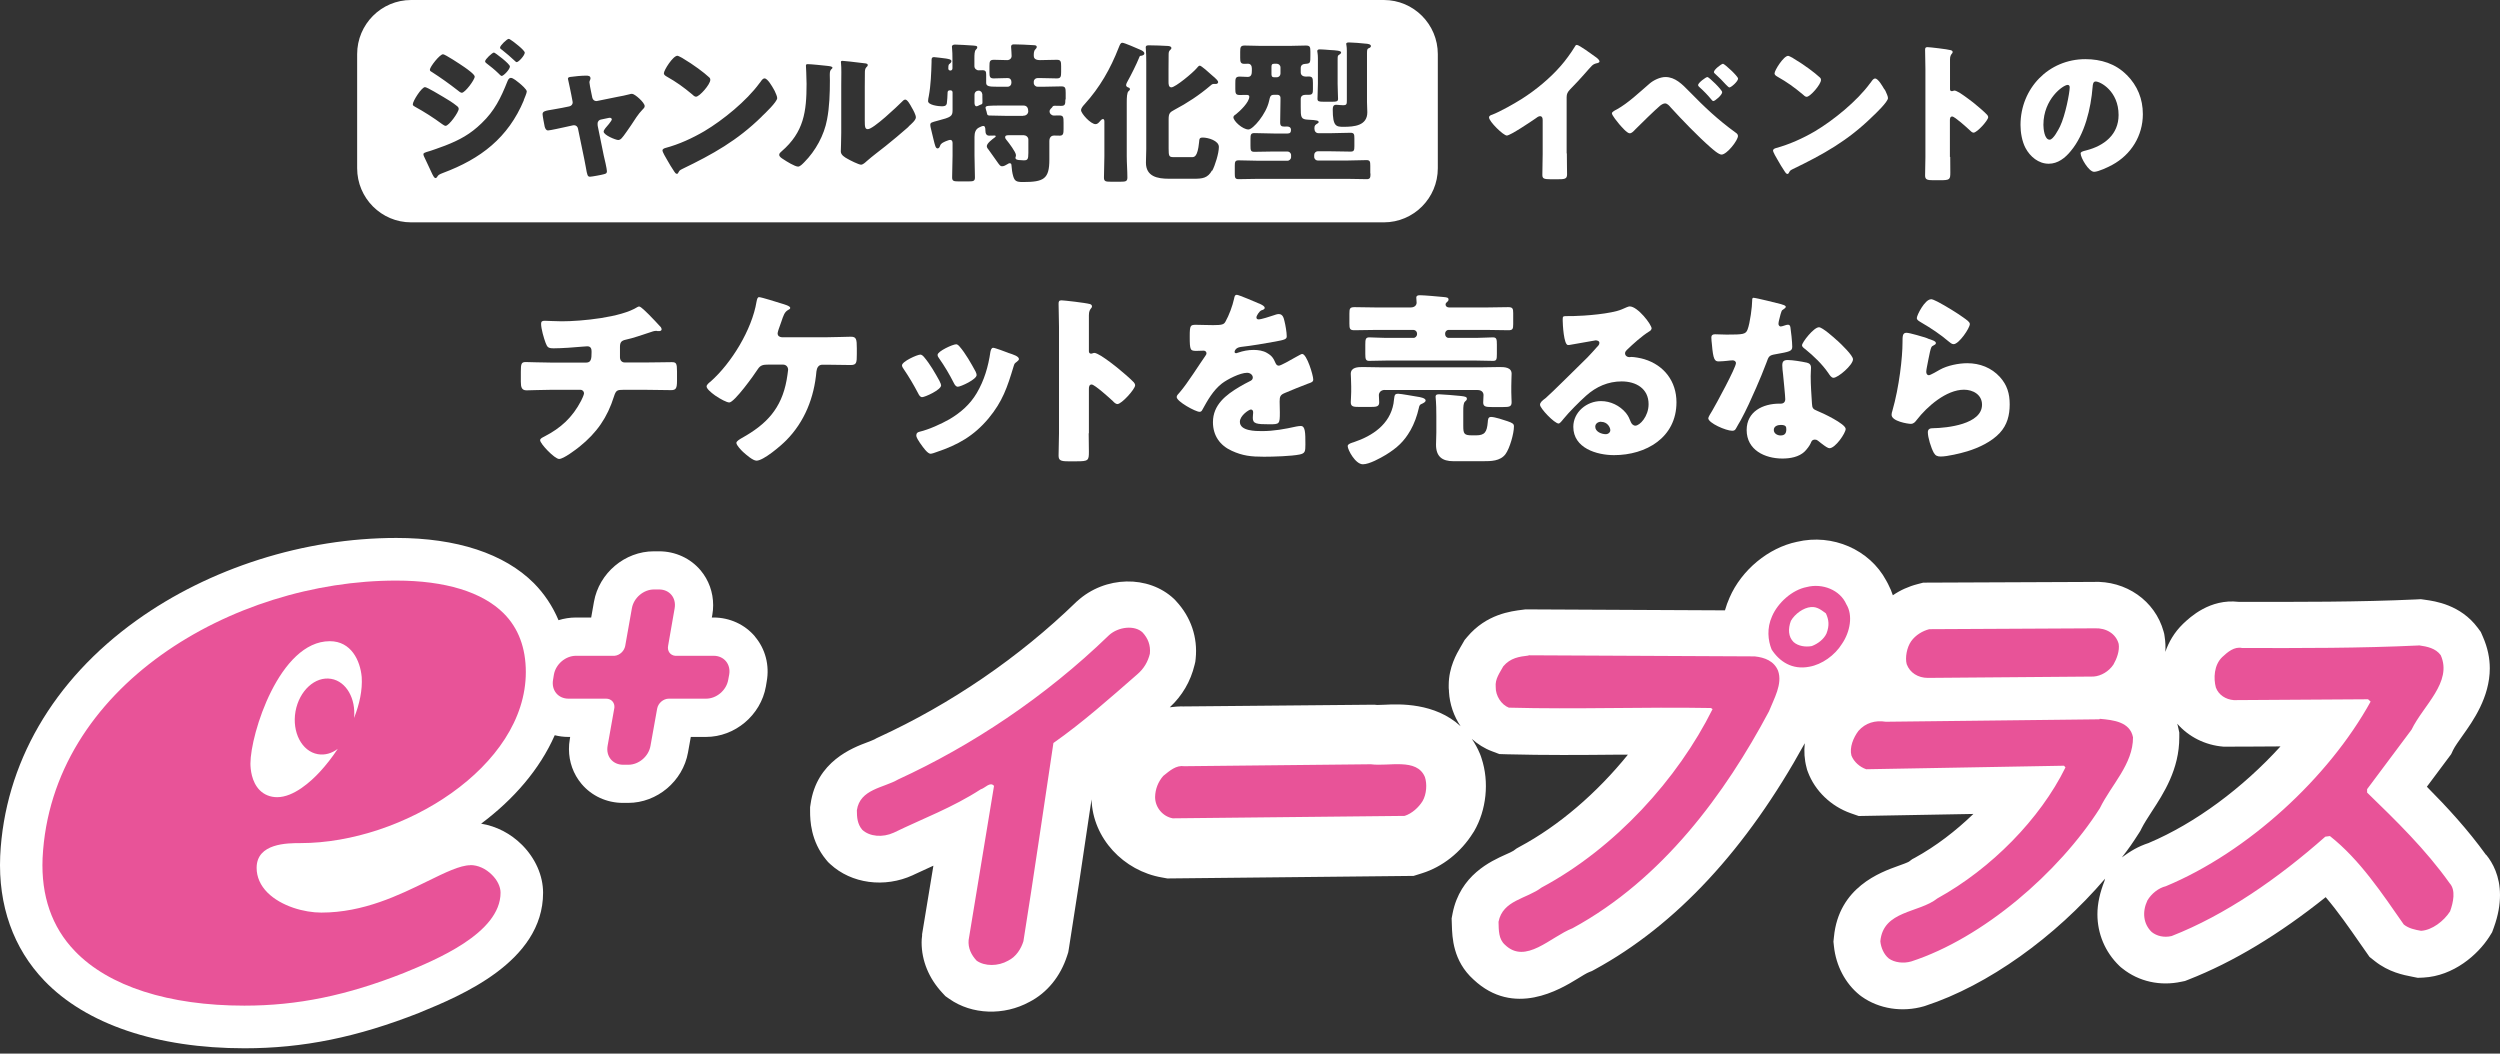 <svg width="560" height="236" viewBox="0 0 560 236" fill="none" xmlns="http://www.w3.org/2000/svg">
<rect x="0" y="0" width="560" height="236" fill="#333333" stroke="none"/>
<g clip-path="url(#clip0_2647_14867)">
<path d="M169.134 142.596C166.848 139.875 163.447 138.323 159.828 138.323H159.447C159.501 137.97 159.555 137.752 159.555 137.752C159.692 137.017 159.746 136.283 159.746 135.548C159.746 132.691 158.766 129.942 156.943 127.765C154.657 125.044 151.256 123.493 147.637 123.493H146.467C139.963 123.493 134.194 128.364 133.051 134.786C133.051 134.786 132.752 136.473 132.426 138.323H128.997C127.664 138.323 126.33 138.541 125.106 138.922C123.8 135.82 121.949 133.017 119.582 130.623C112.969 124.01 102.302 120.5 88.778 120.5C68.152 120.5 46.954 127.221 30.573 138.977C11.879 152.365 1.021 171.113 0.042 191.767C-0.421 202.815 2.98 212.42 9.919 219.659C19.28 229.428 35.199 234.816 54.764 234.816C67.934 234.816 80.016 232.339 93.976 226.843L94.085 226.788C103.037 223.115 121.65 215.495 121.65 199.985C121.65 196.148 119.936 192.257 116.915 189.236C114.384 186.706 111.146 185.046 107.772 184.502C115.037 179.086 120.915 172.311 124.262 164.692C125.242 164.936 126.249 165.072 127.31 165.072H127.718L127.636 165.59C127.5 166.324 127.446 167.086 127.446 167.794C127.446 170.651 128.425 173.399 130.249 175.576C132.534 178.297 135.909 179.848 139.555 179.848H140.698C147.201 179.848 152.97 174.977 154.113 168.556C154.113 168.556 154.412 166.896 154.739 165.072H158.14C164.644 165.072 170.413 160.202 171.556 153.78L171.746 152.637C172.399 149.018 171.447 145.371 169.134 142.623" fill="white"/>
<path d="M556.871 191.494C552.789 185.834 548.163 180.8 543.619 176.229C546.04 172.991 549.061 168.936 549.061 168.936L549.496 168.011C549.877 167.222 550.775 165.97 551.619 164.773C553.932 161.535 557.714 156.201 557.714 149.698C557.714 147.466 557.252 145.099 556.163 142.623L555.701 141.561L555.02 140.636C551.156 135.439 545.387 134.65 543.211 134.35L542.258 134.214L541.306 134.269C528.489 134.867 514.584 134.84 501.441 134.813C495.019 134.078 490.583 138.242 489.06 139.684L488.951 139.793C487.046 141.643 485.794 143.82 485.032 146.024C485.114 144.908 485.059 143.738 484.869 142.541L484.787 141.997L484.651 141.48C482.747 134.568 476.216 129.996 468.76 130.35H469.222L430.8 130.513L429.548 130.84C427.534 131.357 425.657 132.201 423.997 133.343C423.725 132.527 423.398 131.711 422.99 130.949C422.936 130.84 422.881 130.731 422.827 130.622L422.5 130.024C418.799 123.139 410.527 119.466 402.5 121.37C396.132 122.704 390.119 127.656 387.425 133.86C387.016 134.786 386.663 135.738 386.391 136.718L341.709 136.5L341.083 136.582C338.444 136.908 332.947 137.561 328.648 142.677L328.076 143.357L327.45 144.446L327.178 144.908C326.28 146.459 324.512 149.453 324.512 153.507C324.512 153.643 324.512 153.807 324.512 153.97V154.133C324.512 154.324 324.539 154.541 324.566 154.732C324.566 154.895 324.566 155.031 324.566 155.194C324.566 155.194 324.566 155.004 324.566 154.949C324.729 157.752 325.654 160.419 327.178 162.677C321.409 157.344 313.328 157.698 310.171 157.861C309.572 157.861 308.756 157.915 308.484 157.915C308.266 157.915 307.94 157.861 307.94 157.861H306.824C306.824 157.861 265.49 158.242 265.191 158.242C264.075 158.215 263.014 158.296 262.034 158.432C264.81 155.847 266.687 152.664 267.585 148.936L267.748 148.255L267.83 147.548C268.32 142.786 266.769 138.214 263.449 134.65L263.231 134.405L262.986 134.16C257.272 128.772 247.53 128.962 241.299 134.65L241.163 134.758L241.027 134.895C228.292 147.249 212.972 157.725 196.781 165.154L196.373 165.344C196.373 165.344 195.937 165.589 195.883 165.616C195.638 165.752 194.903 166.024 194.359 166.242C190.93 167.521 182.903 170.569 181.57 180.093L181.461 180.8C181.461 180.8 181.461 181.671 181.461 181.753C181.461 183.739 181.597 188.392 185.053 192.583L185.488 193.1L185.978 193.563C190.713 197.944 198.141 198.95 204.482 196.039L204.699 195.93C204.699 195.93 207.529 194.624 209.08 193.916C207.856 201.291 206.55 209.264 206.55 209.264V209.617C206.468 210.134 206.441 210.624 206.441 211.114C206.441 215.168 208.046 219.114 211.04 222.353L211.774 223.142L212.672 223.768C217.706 227.305 224.89 227.55 230.605 224.421C234.55 222.38 237.544 218.733 239.04 214.08L239.285 213.318L239.421 212.529C240.999 202.651 242.551 192.311 244.02 182.297C244.02 182.297 244.21 180.936 244.51 179.059C244.755 187.766 251.694 195.086 260.292 196.556L261.49 196.774L316.647 196.202L318.552 195.603C323.097 194.188 327.26 190.896 329.954 186.569L330.172 186.243C332.974 181.453 333.627 175.168 331.859 169.834L331.695 169.344L331.505 168.854C330.988 167.603 330.362 166.487 329.682 165.507C330.988 166.678 332.512 167.657 334.199 168.283L335.859 168.909L337.655 168.963C345.954 169.181 354.254 169.127 362.281 169.045C363.07 169.045 363.859 169.045 364.649 169.045C357.737 177.589 349.22 184.964 340.349 189.699L339.723 190.052C339.723 190.052 339.07 190.515 339.015 190.569C338.743 190.76 337.9 191.141 337.274 191.413C333.954 192.909 327.069 196.012 325.382 204.583L325.165 205.726L325.219 207.304C325.301 209.889 325.437 215.25 330.063 219.413C339.124 227.931 349.465 221.618 353.383 219.223C354.254 218.679 355.451 217.944 355.968 217.754L356.594 217.509L357.193 217.182C375.424 207.25 391.234 190.216 404.269 166.487C404.078 168.31 404.187 170.133 404.65 171.875L404.786 172.419L404.976 172.936C406.554 177.154 410.146 180.61 414.554 182.161L416.35 182.787C416.35 182.787 430.201 182.542 442.038 182.324C438.092 186.134 433.63 189.562 428.922 192.148L428.351 192.447C428.351 192.447 427.806 192.855 427.589 193.018C427.208 193.236 426.038 193.671 425.249 193.944C421.221 195.386 411.861 198.733 410.799 209.889L410.69 210.923L410.799 211.958C411.262 216.339 413.357 220.311 416.568 222.897L417.004 223.223C420.895 225.999 426.119 226.815 430.99 225.4L431.317 225.292C445.303 220.72 460.379 209.889 471.535 196.828L471.399 197.345C470.42 199.848 469.821 202.325 469.821 204.801C469.821 209.1 471.508 213.236 474.719 216.339L475.073 216.665L475.454 216.964C479.1 219.876 483.917 220.938 488.651 219.903L489.441 219.74L490.202 219.441C500.216 215.522 510.502 209.318 520.951 200.964C523.673 204.148 526.203 207.794 528.68 211.359L530.775 214.352L531.945 215.277C535.101 217.781 538.394 218.407 540.353 218.788L541.578 219.033L542.83 218.978C549.632 218.624 555.047 213.835 557.605 209.835L558.231 208.828L558.639 207.713C559.619 204.991 560 202.597 560 200.501C560 196.229 558.367 193.263 556.925 191.494M481.386 188.801C478.828 189.644 477.277 190.624 475.291 192.066C476.95 189.943 477.685 188.855 479.1 186.651L479.427 186.134L479.699 185.59C480.243 184.501 481.087 183.195 481.985 181.807C484.597 177.807 488.189 172.338 488.162 165.127V164.092L487.944 163.086C487.889 162.732 487.781 162.433 487.699 162.106C490.257 165.045 493.958 166.922 498.039 167.249H498.475C498.475 167.249 506.094 167.249 510.829 167.195C502.393 176.474 491.781 184.392 481.359 188.801" fill="white"/>
<path d="M105.376 193.807C103.063 193.807 99.689 195.467 95.798 197.372C89.403 200.501 81.43 204.42 71.961 204.42C68.206 204.42 63.035 203.032 59.933 199.957C58.328 198.352 57.484 196.447 57.484 194.406C57.484 188.855 64.396 188.855 67.335 188.855C90.193 188.855 117.785 171.766 117.785 150.541C117.785 145.126 116.125 140.69 112.832 137.398C108.043 132.609 99.717 130.051 88.778 130.051C52.124 130.024 11.415 153.806 9.538 192.229C9.184 200.665 11.606 207.685 16.776 213.046C24.341 220.938 37.81 225.264 54.736 225.264C66.627 225.264 77.648 223.006 90.465 217.944C97.485 215.06 112.125 209.073 112.125 199.957C112.125 198.651 111.417 197.154 110.193 195.957C108.805 194.569 107.063 193.78 105.376 193.78M73.893 143.629C78.655 143.629 80.696 147.956 81.022 151.657C81.213 154.568 80.532 157.725 79.308 160.827C79.743 156.5 77.567 152.636 74.192 152.065C70.6 151.439 67.036 154.704 66.192 159.358C65.376 164.011 67.607 168.31 71.199 168.936C72.777 169.208 74.328 168.746 75.662 167.739C74.383 169.671 72.995 171.439 71.634 172.909C69.675 175.031 65.811 178.569 62.083 178.569C60.559 178.569 59.199 178.025 58.192 177.018C56.314 175.14 56.097 172.201 56.097 171.031C56.097 164.419 62.6 143.629 73.866 143.629" fill="#E85398"/>
<path d="M159.829 146.896H151.23C150.141 146.787 149.434 145.834 149.651 144.691L151.121 136.256C151.529 133.916 149.978 132.038 147.638 132.038H146.495C144.155 132.038 141.951 133.916 141.542 136.256L140.046 144.691C139.828 145.834 138.821 146.787 137.678 146.896H129.025C126.685 146.896 124.481 148.773 124.073 151.113L123.882 152.283C123.474 154.624 125.025 156.501 127.338 156.501H135.774C136.944 156.501 137.733 157.399 137.624 158.515L136.1 167.086C135.692 169.427 137.243 171.304 139.583 171.304H140.753C143.093 171.304 145.298 169.427 145.706 167.086L147.202 158.733C147.42 157.508 148.59 156.501 149.815 156.501H158.169C160.509 156.501 162.713 154.624 163.121 152.283L163.339 151.113C163.747 148.8 162.196 146.896 159.856 146.896" fill="#E85398"/>
<path d="M413.576 135.357C415.1 137.806 414.447 141.534 412.596 144.228C411.018 146.786 408.106 148.854 405.304 149.344C401.44 150.106 398.581 148.174 396.84 145.48C396.023 143.439 395.725 140.718 396.95 138.024C398.229 135.058 401.411 132.119 404.731 131.493C408.214 130.595 412.188 132.146 413.576 135.357ZM405.657 135.983C403.97 136.119 402.064 137.507 401.166 139.058C400.486 140.854 400.569 142.65 401.766 143.82C402.773 144.718 404.405 144.99 405.847 144.718C407.207 144.201 408.542 143.194 409.14 141.888C409.821 140.092 409.656 138.813 409.003 137.398C408.078 136.745 407.1 135.847 405.657 135.983ZM469.278 140.745L432.161 140.936C430.692 141.317 429.113 142.215 428.106 143.63C427.099 145.045 426.719 147.358 427.1 148.773C427.807 150.705 429.658 151.848 431.835 151.848L468.979 151.548C470.666 151.412 472.38 150.405 473.414 148.854C474.149 147.575 474.828 145.779 474.583 144.228C473.957 141.915 471.727 140.636 469.278 140.745ZM248.348 142.351C234.062 156.174 217.598 167.059 201.189 174.596C197.924 176.501 192.618 176.746 191.938 181.508C191.938 183.059 192.047 184.583 193.135 185.862C194.795 187.413 197.707 187.658 200.21 186.515C206.768 183.331 213.353 180.909 219.693 176.8C220.645 176.556 221.789 175.004 222.66 176.039L216.973 210.57C216.809 212.366 217.571 213.917 218.769 215.196C220.592 216.475 223.558 216.475 225.816 215.196C227.64 214.298 228.728 212.502 229.245 210.842C231.558 196.338 233.761 181.073 235.965 166.433C242.523 161.834 248.565 156.446 254.742 151.058C256.239 149.779 257.137 148.228 257.572 146.432C257.763 144.5 257.136 142.977 255.939 141.67C254.17 139.983 250.525 140.364 248.402 142.296M541.85 144.582C528.516 145.208 515.565 145.181 502.231 145.153C500.489 144.773 498.993 146.051 497.768 147.194C495.918 148.99 495.808 151.956 496.352 153.997C496.978 155.684 498.584 156.691 500.38 156.827L530.448 156.637L531.021 157.154C521.605 174.215 503.509 190.869 485.141 198.515C483.536 198.896 481.903 200.175 481.005 201.726C479.808 204.284 480.107 206.978 481.985 208.774C483.1 209.672 484.734 210.08 486.448 209.672C498.53 204.937 510.312 196.746 520.87 187.413L521.904 187.277C528.598 192.556 533.605 200.148 538.448 207.087C539.564 207.985 540.952 208.257 542.313 208.502C544.762 208.366 547.428 206.325 548.816 204.148C549.551 202.107 550.122 199.386 548.734 197.862C543.347 190.27 536.735 183.848 530.232 177.535V176.773L540.19 163.44C542.775 158.052 549.415 152.8 546.721 146.759C545.578 145.208 543.727 144.827 541.823 144.555M342.391 146.841C340.295 147.085 338.336 147.358 336.731 149.262C335.969 150.677 334.852 152.092 335.042 153.888C334.988 155.82 336.294 157.861 337.981 158.514C353.193 158.922 368.295 158.324 383.261 158.596L383.615 158.841C375.832 174.487 361.791 189.998 345.301 198.815C341.927 201.372 336.622 201.617 335.669 206.488C335.724 208.42 335.668 210.352 337.111 211.631C341.737 216.121 347.288 209.862 352.24 207.93C372.458 196.937 386.473 177.698 396.242 159.358C397.358 156.528 399.344 153.208 398.283 150.242C397.385 148.065 395.317 147.276 393.058 147.031L342.417 146.786L342.391 146.841ZM470.393 160.991L470.257 161.127L422.42 161.671C420.052 161.29 417.874 161.916 416.296 163.712C415.126 165.263 414.255 167.44 414.718 169.236C415.262 170.651 416.595 171.821 418.038 172.311L462.339 171.521L462.664 171.902C457.004 183.44 446.012 194.597 433.984 201.236C429.821 204.556 421.848 203.903 421.195 210.842C421.331 212.257 421.984 213.808 423.1 214.706C424.352 215.604 426.364 215.876 428.133 215.359C444.161 210.135 461.141 195.522 470.365 181.045C472.923 175.794 477.821 171.168 477.794 165.154C477.114 161.698 473.441 161.29 470.393 161.018M307.07 171.195L265.3 171.63C263.423 171.358 262.035 172.637 260.566 173.807C259.45 175.086 258.77 176.746 258.742 178.542C258.742 180.855 260.457 182.896 262.688 183.304L314.635 182.76C316.268 182.243 317.791 180.855 318.662 179.44C319.56 177.889 319.696 175.603 319.179 174.052C317.356 169.698 311.097 171.739 307.07 171.195Z" fill="#E85398"/>
</g>
<g clip-path="url(#clip1_2647_14867)">
<path d="M131.345 81.217C132.413 81.217 132.508 80.312 132.508 79.025V78.691C132.508 78.286 132.437 77.571 131.558 77.571C131.392 77.571 130.775 77.619 130.537 77.643C128.922 77.809 125.669 78.024 124.054 78.024C122.819 78.024 122.605 77.809 122.225 76.832C121.821 75.76 121.204 73.639 121.204 72.519C121.204 71.971 121.489 71.852 122.035 71.852C122.653 71.852 124.434 71.971 125.835 71.971C130.252 71.971 139.134 71.113 142.792 68.777C142.91 68.706 143.029 68.658 143.171 68.658C143.575 68.658 144.858 69.993 145.285 70.398C145.713 70.803 147.755 72.972 148.04 73.305C148.111 73.472 148.206 73.591 148.206 73.758C148.206 74.044 147.921 74.163 147.66 74.163H147.28C147.161 74.116 147.043 74.116 146.948 74.116C146.544 74.116 146.045 74.282 145.594 74.449C144.074 74.95 141.675 75.784 140.155 76.094C139.158 76.308 138.873 76.713 138.873 77.714V80.026C138.873 80.693 139.277 81.194 139.942 81.194H144.644C146.781 81.194 148.966 81.122 150.462 81.122C151.46 81.122 151.65 81.36 151.65 83.195V85.269C151.65 87.008 151.412 87.39 150.296 87.39C148.396 87.39 146.544 87.318 144.644 87.318H139.609C138.256 87.318 137.971 87.437 137.543 88.772C136.047 93.538 133.696 96.922 129.825 100.044C128.993 100.711 126.239 102.808 125.241 102.808C124.244 102.808 120.99 99.401 120.99 98.614C120.99 98.233 121.441 98.042 121.94 97.78C125.645 95.874 128.21 93.514 130.157 89.797C130.323 89.463 130.822 88.438 130.822 88.105C130.822 87.7 130.49 87.318 130.038 87.318H123.318C121.204 87.318 118.948 87.437 117.95 87.437C116.882 87.437 116.668 86.77 116.668 85.531V83.243C116.668 81.456 116.787 81.098 117.784 81.098C118.497 81.098 121.37 81.217 123.318 81.217H131.368H131.345Z" fill="white"/>
<path d="M185.159 75.545C187.131 75.545 189.339 75.426 190.574 75.426C191.809 75.426 191.928 75.926 191.928 78.047V79.287C191.928 81.264 191.88 81.765 190.527 81.765C188.745 81.765 186.941 81.694 185.159 81.694H184.209C183.331 81.694 182.975 82.408 182.88 83.195C182.381 89.033 180.243 94.467 176.111 98.638C174.947 99.829 171.028 103.19 169.461 103.19C168.63 103.19 167.11 101.831 166.445 101.236C166.041 100.854 164.949 99.734 164.949 99.209C164.949 98.804 165.78 98.352 166.136 98.137C171.717 95.039 175.042 91.512 176.206 85.125C176.277 84.625 176.538 83.171 176.538 82.837C176.538 82.17 176.087 81.669 175.374 81.669H172.192C170.91 81.669 170.34 81.789 169.746 82.694C168.962 83.934 164.498 90.153 163.358 90.153C162.811 90.153 161.386 89.415 160.175 88.581C159.154 87.842 158.275 87.055 158.275 86.555C158.275 86.174 158.845 85.721 159.154 85.483C163.856 81.336 168.44 73.805 169.461 67.585C169.58 67.013 169.675 66.561 170.031 66.561C170.577 66.561 174.211 67.728 174.995 67.967C175.707 68.181 177.013 68.539 177.013 68.968C177.013 69.182 176.799 69.301 176.562 69.42C175.731 69.873 175.493 70.659 175.042 71.994C174.876 72.495 174.662 73.066 174.425 73.734C174.353 73.972 174.187 74.449 174.187 74.639C174.187 75.259 174.591 75.497 175.137 75.545H185.159Z" fill="white"/>
<path d="M210.476 85.412C210.689 85.817 210.808 86.15 210.808 86.317C210.808 87.342 207.174 88.962 206.557 88.962C206.106 88.962 205.845 88.462 205.678 88.128C204.681 86.222 203.612 84.411 202.425 82.671C202.259 82.433 202.045 82.123 202.045 81.837C202.045 80.979 205.441 79.43 206.177 79.43C206.391 79.43 206.723 79.644 207.008 80.002C208.338 81.575 209.454 83.529 210.476 85.388V85.412ZM225.794 79.025C227.028 79.43 228.24 79.811 228.24 80.431C228.24 80.645 228.026 80.836 227.693 81.098C227.313 81.384 227.242 81.384 227.028 82.123C225.627 86.77 224.582 89.916 221.424 93.729C218.123 97.661 214.56 99.663 209.787 101.259C209.454 101.379 208.766 101.641 208.433 101.641C207.768 101.641 206.7 100.115 206.296 99.52C206.248 99.448 206.177 99.353 206.082 99.234C205.75 98.733 205.251 97.995 205.251 97.542C205.251 96.994 205.536 96.827 205.987 96.708C208.101 96.207 210.808 94.968 212.708 93.895C215.225 92.394 217.291 90.583 218.788 88.057C220.474 85.197 221.376 82.123 221.851 78.81C221.946 78.429 222.065 77.905 222.469 77.905C222.872 77.905 225.271 78.81 225.817 79.025H225.794ZM214.94 77.619C216.27 79.144 217.553 81.432 218.526 83.219C218.693 83.553 218.764 83.839 218.764 84.005C218.764 85.006 215.178 86.627 214.56 86.627C214.109 86.627 213.848 86.174 213.658 85.793C212.66 83.815 211.592 82.028 210.309 80.192C210.143 79.978 210.024 79.787 210.024 79.478C210.024 78.691 213.397 77.118 214.204 77.118C214.418 77.118 214.703 77.333 214.94 77.619Z" fill="white"/>
<path d="M243.865 97.042C243.865 98.4 243.913 99.782 243.913 101.188C243.913 103.166 243.794 103.333 241.11 103.333H239.258C237.596 103.333 237.121 103.118 237.121 102.046C237.121 100.378 237.216 98.781 237.216 97.113V73.21C237.216 71.518 237.121 69.35 237.121 68.063C237.121 67.515 237.216 67.276 237.786 67.276C238.284 67.276 243.153 67.825 244.15 68.111C244.388 68.182 244.602 68.349 244.602 68.611C244.602 68.825 244.483 68.992 244.364 69.111C244.15 69.397 243.913 69.731 243.913 70.613V78.644C243.913 78.858 243.96 79.216 244.412 79.216C244.649 79.216 244.91 79.049 245.124 79.049C245.456 79.049 245.979 79.335 246.644 79.716C247.974 80.55 249.66 81.861 250.182 82.29C251.204 83.124 253.08 84.697 253.982 85.65C254.149 85.865 254.267 86.055 254.267 86.318C254.267 87.152 251.251 90.512 250.301 90.512C249.921 90.512 249.517 90.107 249.28 89.845C248.568 89.177 245.195 86.127 244.53 86.127C243.96 86.127 243.913 86.699 243.913 87.128V97.066L243.865 97.042Z" fill="white"/>
<path d="M282.007 67.967C282.743 68.301 283.289 68.587 283.289 68.968C283.289 69.302 282.838 69.421 282.553 69.516C282.054 69.731 281.437 70.756 281.437 71.089C281.437 71.423 281.651 71.542 281.936 71.542C282.553 71.542 284.405 70.922 285.284 70.636C285.617 70.517 286.068 70.35 286.448 70.35C287.35 70.35 287.564 71.232 287.73 71.971C287.944 72.805 288.229 74.45 288.229 75.331C288.229 75.951 287.849 76.118 285.593 76.523C283.337 76.928 280.511 77.428 277.946 77.714C276.616 77.881 276.545 78.787 276.545 78.835C276.545 79.049 276.758 79.121 276.925 79.121C276.996 79.121 277.21 79.049 277.305 79.001C278.492 78.596 279.584 78.382 280.819 78.382C281.817 78.382 282.957 78.549 283.788 79.049C284.952 79.716 285.237 80.241 285.759 81.408C285.925 81.742 286.139 81.909 286.472 81.909C286.875 81.909 289.084 80.669 290.319 79.955C290.699 79.74 290.984 79.573 291.15 79.502C291.316 79.43 291.53 79.287 291.696 79.287C292.717 79.287 294.166 84.054 294.166 85.007C294.166 85.555 293.762 85.674 292.931 85.96C290.96 86.699 289.701 87.247 287.801 88.033C286.804 88.439 286.638 88.82 286.638 89.94C286.638 90.44 286.685 91.441 286.685 92.347C286.685 94.992 286.638 95.04 284.334 95.04C281.484 95.04 280.629 94.921 280.629 93.634C280.629 93.252 280.677 92.895 280.701 92.514V92.299C280.701 92.013 280.534 91.727 280.202 91.727C279.798 91.727 277.732 93.062 277.732 94.492C277.732 96.565 281.247 96.565 282.695 96.565C285.332 96.565 287.778 96.112 290.366 95.54C290.746 95.469 291.103 95.421 291.388 95.421C292.385 95.421 292.409 96.922 292.409 99.568C292.409 101.14 292.337 101.545 291.126 101.808C289.274 102.189 285.142 102.308 283.123 102.308C280.226 102.308 278.326 102.093 275.903 100.973C273.267 99.782 271.7 97.566 271.7 94.563C271.7 90.679 274.621 88.439 277.637 86.651C278.349 86.246 279.157 85.769 279.917 85.412C280.297 85.245 280.629 85.031 280.629 84.578C280.629 84.006 280.083 83.505 279.347 83.505C277.779 83.505 274.93 84.959 273.695 85.912C271.747 87.438 270.512 89.63 269.325 91.799C269.206 92.037 269.04 92.251 268.707 92.251C267.805 92.251 263.578 89.94 263.578 88.939C263.578 88.605 263.815 88.367 264.314 87.819C266 85.865 268.684 81.575 270.014 79.692C270.227 79.406 270.251 79.287 270.251 79.121C270.251 78.787 269.966 78.549 269.634 78.549C269.135 78.549 268.565 78.596 268.019 78.596C266.618 78.596 266.499 78.477 266.499 75.355C266.499 72.781 266.665 72.757 267.995 72.757C268.897 72.757 270.394 72.829 271.747 72.829C273.766 72.829 274.146 72.662 274.478 72.09C275.31 70.636 276.093 68.492 276.426 66.943C276.545 66.323 276.64 66.037 277.043 66.037C277.495 66.037 281.413 67.729 282.078 68.015L282.007 67.967Z" fill="white"/>
<path d="M315.921 96.421C314.52 98.9 312.905 100.354 310.435 101.879C309.2 102.618 306.73 104 305.282 104C303.595 104 301.885 100.735 301.885 99.948C301.885 99.543 302.289 99.376 302.883 99.162L303.263 99.043C307.443 97.637 311.314 95.063 312.145 90.392C312.216 89.892 312.216 89.772 312.264 89.439C312.382 88.486 312.43 88.2 313.214 88.2C313.784 88.2 316.752 88.748 317.536 88.867C318.035 88.938 319.341 89.153 319.341 89.701C319.341 90.035 318.937 90.273 318.272 90.559C318.035 90.678 317.892 90.964 317.821 91.393C317.417 93.18 316.8 94.872 315.921 96.445V96.421ZM332.925 68.872C334.587 68.872 336.179 68.801 337.841 68.801C338.838 68.801 338.957 69.135 338.957 70.135V72.614C338.957 73.686 338.838 73.972 337.889 73.972C336.226 73.972 334.587 73.901 332.925 73.901H324.494C324.043 73.901 323.711 74.282 323.711 74.687V74.854C323.711 75.307 324.043 75.688 324.494 75.688H330.645C331.999 75.688 333.376 75.569 334.397 75.569C335.229 75.569 335.3 75.974 335.3 77.189V79.263C335.3 80.502 335.229 80.836 334.445 80.836C333.163 80.836 331.88 80.764 330.645 80.764H310.506C309.224 80.764 307.989 80.836 306.706 80.836C305.923 80.836 305.828 80.454 305.828 79.263V77.189C305.828 75.998 305.899 75.569 306.73 75.569C307.751 75.569 309.129 75.688 310.483 75.688H316.633C317.037 75.688 317.417 75.307 317.417 74.854V74.687C317.417 74.282 317.037 73.901 316.633 73.901H308.345C306.683 73.901 305.044 73.972 303.382 73.972C302.36 73.972 302.265 73.639 302.265 72.447V70.302C302.265 69.135 302.337 68.801 303.429 68.801C305.044 68.801 306.683 68.872 308.345 68.872H315.968C316.99 68.872 317.322 68.253 317.322 67.8C317.322 67.562 317.251 66.894 317.251 66.68C317.251 66.18 317.702 66.132 318.082 66.132C318.866 66.132 322.286 66.418 323.402 66.537C324.114 66.608 324.471 66.656 324.471 67.109C324.471 67.276 324.423 67.347 324.304 67.49C324.019 67.776 323.806 67.895 323.806 68.205C323.806 68.539 324.043 68.872 324.684 68.872H332.925ZM310.221 87.342C309.2 87.342 308.868 88.057 308.868 88.509C308.868 88.843 308.939 89.796 308.939 90.13C308.939 91.083 308.321 91.155 306.991 91.155H304.474C303.12 91.155 302.574 91.083 302.574 90.082C302.574 89.51 302.669 88.724 302.669 87.794V86.508C302.669 85.34 302.574 84.101 302.574 83.743C302.574 82.242 304.189 82.218 305.258 82.218C306.778 82.218 308.274 82.289 309.794 82.289H331.381C332.901 82.289 334.397 82.218 335.917 82.218C336.986 82.218 338.601 82.266 338.601 83.719C338.601 84.172 338.53 85.34 338.53 86.531V87.818C338.53 88.652 338.601 89.51 338.601 90.106C338.601 91.107 338.055 91.178 336.701 91.178H334.184C332.854 91.178 332.236 91.107 332.236 90.154C332.236 89.772 332.308 88.819 332.308 88.486C332.308 87.938 331.928 87.365 330.978 87.365H310.174L310.221 87.342ZM327.772 95.373C327.772 97.16 327.938 97.518 329.743 97.518H330.621C332.593 97.518 333.068 96.779 333.258 94.586C333.305 94.014 333.305 93.395 333.994 93.395C334.825 93.395 336.844 94.062 337.675 94.348C338.862 94.753 339.123 94.968 339.123 95.516C339.123 97.136 338.174 100.449 337.224 101.736C336.036 103.309 333.97 103.309 332.189 103.309H325.539C323.069 103.309 321.668 102.284 321.668 99.615C321.668 98.876 321.739 97.708 321.739 96.874V93.156C321.739 90.011 321.573 89.129 321.573 88.891C321.573 88.343 321.977 88.319 322.404 88.319C322.974 88.319 326.418 88.605 327.225 88.7C328.294 88.819 328.579 88.938 328.579 89.32C328.579 89.606 328.413 89.725 328.175 89.939C327.795 90.273 327.772 91.107 327.772 92.084V95.397V95.373Z" fill="white"/>
<path d="M369.925 73.639C369.925 73.878 369.687 74.092 369.473 74.211C367.74 75.284 365.887 76.976 364.391 78.406C364.177 78.62 364.011 78.858 364.011 79.144C364.011 79.645 364.462 80.002 364.961 80.002C365.08 80.002 365.246 79.955 365.412 79.955C366.03 79.955 367.478 80.193 368.31 80.455C372.774 81.814 375.529 85.436 375.529 90.107C375.529 98.019 368.713 101.951 361.541 101.951C357.67 101.951 352.422 100.378 352.422 95.612C352.422 92.299 355.438 89.845 358.62 89.845C360.758 89.845 362.824 90.846 364.201 92.49C364.819 93.276 364.937 93.681 365.317 94.563C365.484 94.968 365.864 95.35 366.315 95.35C367.312 95.35 369.283 93.276 369.283 90.536C369.283 87.009 366.434 85.436 363.251 85.436C360.235 85.436 357.552 86.604 355.295 88.629C353.799 89.964 351.448 92.323 350.213 93.848C349.643 94.587 349.311 94.873 349.144 94.873C348.195 94.873 344.965 91.465 344.965 90.679C344.965 90.178 345.368 89.797 346.247 89.154C347.268 88.32 354.132 81.48 355.58 80.074C356.364 79.287 356.982 78.549 357.694 77.762C357.979 77.476 358.264 77.214 358.264 76.809C358.264 76.308 357.599 76.237 357.433 76.237C357.314 76.237 352.802 77.071 351.733 77.238C351.567 77.286 351.401 77.286 351.234 77.286C350.284 77.286 350.047 72.615 350.047 71.828V71.423C350.047 70.803 350.166 70.803 351.377 70.803H352.327C355.01 70.756 360.924 70.303 363.275 69.302C364.296 68.849 364.771 68.635 365.056 68.635C366.837 68.635 369.972 72.686 369.972 73.615L369.925 73.639ZM358.668 94.468C358.003 94.468 357.338 94.849 357.338 95.588C357.338 96.708 358.739 97.256 359.689 97.256C360.235 97.256 360.71 96.875 360.71 96.351C360.71 95.779 360.093 94.492 358.644 94.492L358.668 94.468Z" fill="white"/>
<path d="M399.064 68.182C399.563 68.301 400.014 68.468 400.014 68.73C400.014 68.944 399.729 69.135 399.231 69.469C398.993 69.635 398.661 71.089 398.494 71.78C398.447 71.947 398.423 72.019 398.423 72.114C398.423 72.233 398.376 72.4 398.376 72.567C398.376 72.805 398.589 73.139 398.874 73.139C399.088 73.139 399.539 72.972 399.777 72.9C400.014 72.829 400.228 72.734 400.489 72.734C400.869 72.734 400.988 72.948 401.059 73.353C401.178 74.02 401.463 76.666 401.463 77.667C401.463 78.668 400.893 78.787 397.663 79.359C396.214 79.597 396.167 79.907 395.692 81.217C394.979 83.124 394.196 84.983 393.388 86.842C392.32 89.296 391.203 91.775 389.921 94.134C389.589 94.706 389.185 95.373 388.924 95.874C388.71 96.279 388.544 96.493 388.021 96.493C386.62 96.493 382.654 94.754 382.654 93.681C382.654 93.443 383.224 92.49 383.533 92.013C384.364 90.607 388.852 82.361 388.852 81.337C388.852 80.931 388.472 80.717 388.14 80.717C387.902 80.717 387.071 80.788 386.786 80.836C386.335 80.884 385.456 80.955 384.981 80.955C384.103 80.955 383.746 80.574 383.461 77.071C383.414 76.737 383.343 75.998 383.343 75.617C383.343 75.045 383.675 74.878 384.174 74.878C384.886 74.878 385.86 74.95 386.762 74.95C390.515 74.95 391.061 74.878 391.465 73.782C392.011 72.376 392.486 68.635 392.486 67.371C392.486 67.038 392.486 66.704 392.771 66.704C393.317 66.704 398.257 67.943 399.088 68.158L399.064 68.182ZM404.598 81.194C405.31 81.36 405.666 81.646 405.666 82.385C405.666 82.79 405.595 83.553 405.595 84.292C405.595 86.365 405.761 88.391 405.88 90.416C405.928 91.417 406.118 91.656 407.068 92.037C408.231 92.49 413.432 94.944 413.432 96.088C413.432 96.994 411.129 100.401 409.799 100.401C409.466 100.401 408.896 100.02 407.994 99.329C407.756 99.115 407.495 98.924 407.21 98.71C406.996 98.543 406.83 98.471 406.545 98.471C405.88 98.471 405.714 98.972 405.643 99.186C405.358 99.853 404.74 100.64 404.242 101.14C402.959 102.379 400.988 102.713 399.254 102.713C395.336 102.713 391.251 100.807 391.251 96.326C391.251 92.18 394.885 90.416 398.566 90.416H398.898C399.563 90.416 399.896 90.011 399.896 89.415C399.896 88.701 399.516 85.031 399.397 83.791C399.326 83.172 399.231 82.457 399.231 81.837C399.231 80.955 399.563 80.645 400.465 80.645C401.534 80.645 403.553 80.979 404.645 81.217L404.598 81.194ZM397.331 96.303C397.331 97.137 398.162 97.542 398.851 97.542C399.801 97.542 400.133 97.041 400.133 96.183C400.133 95.635 400.086 95.183 398.898 95.183C398.186 95.183 397.331 95.469 397.331 96.303ZM411.532 76.26C412.482 77.142 415.071 79.621 415.071 80.479C415.071 81.766 411.722 84.625 410.701 84.625C410.202 84.625 409.846 84.006 409.537 83.553C408.136 81.527 406.308 79.788 404.384 78.215C404.052 77.976 403.648 77.667 403.648 77.357C403.648 76.689 406.284 73.305 407.448 73.305C408.231 73.305 410.867 75.665 411.532 76.284V76.26Z" fill="white"/>
<path d="M431.79 75.831C432.788 76.165 433.642 76.403 433.642 76.856C433.642 77.094 433.357 77.261 433.144 77.356C432.598 77.595 432.574 77.809 432.313 78.81C432.028 79.978 431.861 81.169 431.6 82.361C431.553 82.647 431.481 82.981 431.481 83.314C431.481 83.696 431.695 84.053 432.051 84.053C432.408 84.053 434.117 83.052 434.521 82.814C436.207 81.861 438.772 81.36 440.672 81.36C443.474 81.36 446.087 82.361 447.987 84.458C449.602 86.246 450.172 88.176 450.172 90.583C450.172 92.99 449.625 95.182 447.939 96.993C446.087 98.972 443.237 100.306 440.672 101.093C439.176 101.545 436.207 102.26 434.735 102.26C433.999 102.26 433.547 102.093 433.168 101.426C432.55 100.306 431.838 97.994 431.838 96.827C431.838 96.04 432.408 95.921 432.954 95.921C436.184 95.873 443.973 95.039 443.973 90.654C443.973 88.367 441.907 87.294 439.936 87.294C435.97 87.294 431.671 91.059 429.368 94.038C428.988 94.539 428.655 94.944 428.014 94.944C427.373 94.944 423.715 94.372 423.715 92.918C423.715 92.632 423.787 92.299 423.882 92.06C425.449 86.627 426.162 79.93 426.162 76.784C426.162 75.259 426.162 74.544 427.064 74.544C427.777 74.544 430.935 75.498 431.766 75.784L431.79 75.831ZM432.526 67.014C432.811 67.014 433.381 67.252 433.975 67.562C435.827 68.515 438.606 70.255 439.746 71.089C440.601 71.708 441.242 72.114 441.242 72.59C441.242 73.496 438.796 77.094 437.609 77.094C437.205 77.094 436.825 76.761 436.54 76.522C434.64 74.902 432.526 73.496 430.389 72.257C429.771 71.875 429.368 71.685 429.368 71.232C429.368 70.612 431.173 67.037 432.55 67.037L432.526 67.014Z" fill="white"/>
<path d="M229.167 25.928C230.164 25.928 230.331 25.166 230.331 24.975C230.331 24.26 230.093 23.641 229.262 23.641H224.583C221.306 23.641 220.76 23.664 220.76 24.117C220.76 24.26 220.831 24.427 220.855 24.57C220.95 24.832 221.021 25.094 221.069 25.357C221.14 25.881 221.401 25.881 221.852 25.881C222.873 25.881 224.132 25.952 225.296 25.952H229.143L229.167 25.928Z" fill="white"/>
<path d="M285.997 14.275H285.45C284.904 14.275 284.809 14.514 284.809 14.99V16.468C284.809 16.921 284.833 17.302 285.379 17.302H286.02C286.495 17.302 286.828 16.921 286.828 16.468V15.11C286.828 14.633 286.448 14.275 285.973 14.275H285.997Z" fill="white"/>
<path d="M229.403 30.29H225.912C225.58 30.29 225.152 30.314 225.152 30.743C225.152 30.981 225.319 31.196 225.461 31.363C225.936 31.934 227.575 34.079 227.575 34.746C227.575 34.818 227.575 34.913 227.551 34.985C227.551 35.056 227.456 35.295 227.456 35.319C227.456 35.795 228.002 35.795 228.168 35.843C228.477 35.867 228.976 35.914 229.285 35.914C230.163 35.914 230.353 35.747 230.353 34.246V31.267C230.353 30.743 229.902 30.314 229.403 30.314V30.29Z" fill="white"/>
<path d="M92.088 0C85.415 0 80 5.434 80 12.13V37.677C80 44.374 85.415 49.807 92.088 49.807H309.983C316.656 49.807 322.071 44.374 322.071 37.677V12.13C322.071 5.434 316.656 0 309.983 0H92.088ZM295.71 11.058C295.947 11.058 297.515 11.153 297.895 11.201C299.367 11.272 300.412 11.368 300.412 11.749C300.412 11.987 300.127 12.154 299.961 12.273C299.652 12.44 299.628 12.535 299.628 13.465V18.779C299.628 20.018 299.723 21.305 299.723 22.139C299.723 22.711 299.391 22.783 298.56 22.783H296.351C295.472 22.783 295.116 22.711 295.116 22.139C295.116 21.138 295.211 19.923 295.211 18.779V13.012C295.211 12.059 295.069 11.653 295.069 11.463C295.069 11.082 295.401 11.058 295.686 11.058H295.71ZM151.721 12.488C151.887 12.488 152.291 12.702 152.79 12.964C155.545 14.609 157.682 16.253 158.798 17.278C159.012 17.445 159.107 17.611 159.107 17.897C159.107 18.898 156.685 21.663 155.901 21.663C155.592 21.663 155.26 21.353 155.046 21.138C153.075 19.494 151.555 18.398 149.323 17.135C149.038 16.968 148.705 16.753 148.705 16.42C148.705 15.729 150.748 12.488 151.745 12.488H151.721ZM113.961 8.722C114.127 8.722 114.293 8.865 114.483 8.984C115.029 9.318 117.547 11.248 117.547 11.796C117.547 12.416 116.169 13.918 115.742 13.918C115.599 13.918 115.433 13.751 115.338 13.655C114.412 12.774 113.462 11.987 112.465 11.177C112.251 11.034 112.013 10.915 112.013 10.653C112.013 10.2 113.581 8.698 113.961 8.698V8.722ZM110.66 11.773C110.873 11.773 114.222 14.299 114.222 14.895C114.222 15.538 112.797 17.016 112.369 17.016C112.203 17.016 111.823 16.61 111.61 16.396C110.755 15.562 109.9 14.895 108.973 14.18C108.807 14.037 108.665 13.941 108.665 13.727C108.665 13.274 110.28 11.773 110.636 11.773H110.66ZM99.237 12.154C99.688 12.154 103.036 14.347 104.058 15.061C104.746 15.538 106.337 16.682 106.337 17.159C106.337 17.873 104.176 20.781 103.44 20.781C103.155 20.781 102.727 20.4 102.514 20.233C100.59 18.731 98.714 17.397 96.672 16.086C96.458 15.991 96.292 15.848 96.292 15.61C96.292 14.99 98.5 12.154 99.237 12.154ZM92.468 23.355C92.468 22.64 94.439 19.518 95.199 19.518C95.674 19.518 98.714 21.377 99.332 21.734C100.258 22.282 101.445 22.997 102.276 23.688C102.514 23.855 102.751 24.07 102.751 24.38C102.751 25.142 100.566 28.192 99.806 28.192C99.593 28.192 99.237 27.93 99.023 27.787C97.123 26.381 95.033 25.047 92.991 23.927C92.753 23.784 92.468 23.665 92.468 23.379V23.355ZM117.357 22.425C113.818 30.885 107.667 35.58 99.26 38.726C98.263 39.107 98.168 39.203 97.859 39.727C97.788 39.798 97.645 39.894 97.55 39.894C97.289 39.894 96.98 39.322 96.862 39.06C96.41 38.178 95.318 35.675 94.986 35.056C94.914 34.889 94.843 34.722 94.843 34.532C94.843 34.27 95.318 34.127 95.532 34.055C96.482 33.817 98.714 32.983 99.688 32.625C102.941 31.362 105.364 30.051 107.881 27.597C110.778 24.832 112.18 21.949 113.652 18.255C113.818 17.873 113.984 17.445 114.459 17.445C114.934 17.445 115.956 18.302 116.336 18.612C116.787 18.994 117.998 20.018 117.998 20.495C117.998 20.829 117.475 22.044 117.309 22.449L117.357 22.425ZM143.884 24.594C143.005 25.476 142.079 26.953 141.367 28.049C140.963 28.622 139.657 30.576 139.253 30.957C139.039 31.195 138.778 31.362 138.469 31.362C137.947 31.362 135.216 30.266 135.216 29.479C135.216 29.241 135.453 28.931 135.619 28.693C135.857 28.455 137.044 27.049 137.044 26.763C137.044 26.62 136.95 26.381 136.593 26.381C136.522 26.381 136.451 26.405 136.38 26.405L134.575 26.786C134.242 26.858 133.862 27.12 133.862 27.716V27.859C133.862 27.859 133.862 28.073 133.886 28.192L135.24 34.841C135.406 35.485 135.952 37.868 135.952 38.368C135.952 38.821 135.691 38.917 135.311 39.012C134.907 39.155 132.508 39.584 132.176 39.584C131.606 39.584 131.535 39.25 131.226 37.463C131.131 36.986 131.012 36.391 130.894 35.723L129.469 28.812C129.397 28.359 129.017 28.049 128.59 28.049C128.519 28.049 128.424 28.073 128.352 28.073L126.619 28.455C126.001 28.598 123.175 29.217 122.771 29.217C122.296 29.217 122.13 28.764 122.012 28.383C121.917 27.978 121.536 25.928 121.536 25.571C121.536 24.928 122.083 24.808 124.03 24.499C124.553 24.403 125.146 24.284 125.883 24.165L127.521 23.831C127.972 23.736 128.281 23.379 128.281 22.973C128.281 22.878 128.257 22.759 128.257 22.735L127.949 21.115C127.925 20.972 127.782 20.257 127.616 19.494C127.402 18.565 127.213 17.707 127.213 17.635C127.213 17.325 127.545 17.254 127.783 17.23C128.732 17.087 130.347 16.944 131.273 16.944C131.725 16.944 132.271 16.968 132.271 17.564C132.271 17.73 132.2 17.873 132.129 18.017C132.057 18.16 132.034 18.326 132.034 18.469C132.034 18.708 132.295 20.042 132.366 20.376L132.675 21.877C132.77 22.33 133.15 22.64 133.553 22.64C133.625 22.64 133.72 22.616 133.767 22.616L138.351 21.686C139.229 21.52 140.156 21.353 141.011 21.115C141.177 21.043 141.391 21.019 141.581 21.019C142.198 21.019 144.407 22.973 144.407 23.76C144.407 24.093 144.169 24.308 143.932 24.546L143.884 24.594ZM170.649 26.095C165.163 31.481 159.653 34.556 152.837 37.844C152.149 38.178 152.196 38.249 151.911 38.726C151.887 38.821 151.769 38.94 151.626 38.94C151.365 38.94 151.151 38.631 151.009 38.392C150.439 37.534 149.892 36.653 149.394 35.747C149.156 35.342 148.396 34.079 148.396 33.697C148.396 33.388 148.776 33.221 149.038 33.149C152.077 32.339 155.046 30.981 157.777 29.384C161.981 26.882 167.229 22.592 170.103 18.66C170.174 18.565 170.245 18.493 170.316 18.398C170.625 17.945 170.886 17.564 171.266 17.564C171.955 17.564 173 19.422 173.309 19.971C173.38 20.066 173.404 20.209 173.522 20.352C173.76 20.876 174.092 21.591 174.092 21.973C174.092 22.807 171.338 25.428 170.601 26.119L170.649 26.095ZM186.252 15.466C185.943 15.8 185.872 16.038 185.872 16.777C185.872 17.182 185.896 17.611 185.896 18.017C185.896 20.852 185.801 24.022 185.254 26.786C184.613 30.29 182.666 33.817 180.172 36.319C179.792 36.7 179.222 37.32 178.771 37.32C178.059 37.32 176.135 36.128 175.47 35.675C175.138 35.461 174.544 35.127 174.544 34.675C174.544 34.365 174.805 34.127 175.066 33.912C180.077 29.599 180.671 24.999 180.671 18.779C180.671 17.206 180.528 14.847 180.528 14.704C180.528 14.394 180.695 14.37 180.98 14.37C181.692 14.37 184.399 14.656 185.278 14.752C185.919 14.823 186.466 14.895 186.466 15.157C186.466 15.3 186.323 15.443 186.252 15.49V15.466ZM203.565 28.335C203.565 28.335 203.327 28.55 203.256 28.622C201.641 30.027 200.05 31.386 198.364 32.72C196.963 33.84 195.49 34.913 194.136 36.105C193.804 36.414 193.281 36.891 192.878 36.891C192.355 36.891 190.313 35.866 189.814 35.556C189.244 35.247 188.342 34.722 188.342 33.936C188.342 33.245 188.437 31.72 188.437 29.789V19.041C188.437 18.35 188.46 17.23 188.46 16.158C188.46 15.371 188.437 14.609 188.389 14.18C188.365 14.084 188.365 14.013 188.365 13.894C188.365 13.655 188.532 13.632 188.745 13.632C188.817 13.632 190.218 13.774 190.479 13.798C191.025 13.87 193.424 14.132 193.899 14.204C194.184 14.275 194.374 14.299 194.374 14.585C194.374 14.799 194.208 14.918 194.065 15.061C193.733 15.395 193.733 15.919 193.733 16.372C193.709 17.397 193.709 18.422 193.709 19.446V27.049C193.709 28.455 193.78 28.931 194.398 28.931C195.633 28.931 200.976 23.855 202.069 22.759C202.235 22.592 202.472 22.306 202.781 22.306C203.256 22.306 203.85 23.379 204.277 24.165C204.562 24.642 205.156 25.738 205.156 26.286C205.156 26.906 204.158 27.764 203.541 28.312L203.565 28.335ZM238.642 22.282C238.642 23.379 238.57 23.712 237.692 23.712C237.217 23.712 236.742 23.688 236.267 23.688C235.887 23.688 235.792 23.831 235.697 24.022C235.602 24.165 235.483 24.236 235.388 24.332C235.222 24.499 235.103 24.737 235.103 24.951C235.103 25.476 235.578 25.881 236.053 25.881C236.29 25.881 236.813 25.857 237.24 25.857C238.19 25.857 238.238 26.191 238.238 27.501V28.884C238.238 29.908 238.167 30.385 237.383 30.385C236.932 30.385 236.528 30.361 236.077 30.361C235.602 30.361 235.056 30.671 235.056 31.6V35.771C235.056 40.084 233.821 40.775 229.142 40.775C227.67 40.775 227.29 40.561 226.957 39.465C226.743 38.774 226.625 37.82 226.577 37.105C226.577 36.819 226.506 36.557 226.173 36.557C226.031 36.557 225.841 36.653 225.627 36.796C225.295 37.01 224.867 37.248 224.44 37.248C224.06 37.248 223.87 36.962 223.205 36.009C222.825 35.461 222.279 34.675 221.495 33.602C221.281 33.364 221.044 33.054 221.044 32.744C221.044 32.101 222.302 31.171 222.825 30.79C222.92 30.766 223.039 30.623 223.039 30.528C223.039 30.385 222.896 30.361 222.801 30.361C222.397 30.361 221.97 30.385 221.566 30.385C220.925 30.385 220.735 29.861 220.735 29.289C220.735 28.526 220.593 28.216 220.26 28.216C219.951 28.216 219.738 28.383 219.381 28.526C218.503 28.907 218.289 29.765 218.289 30.647V34.889C218.289 36.533 218.384 38.154 218.384 39.751C218.384 40.537 218.051 40.632 217.054 40.632H214.655C213.634 40.632 213.278 40.537 213.278 39.751C213.278 38.13 213.373 36.533 213.373 34.889V32.053C213.373 31.72 213.278 31.338 212.827 31.338C212.565 31.338 212.114 31.553 211.829 31.648C211.212 31.934 210.761 32.101 210.571 32.673C210.476 32.911 210.357 33.245 210.024 33.245C209.573 33.245 209.454 32.625 209.098 31.195C208.956 30.647 208.813 30.004 208.623 29.217C208.552 28.884 208.386 28.335 208.386 27.978C208.386 27.43 208.718 27.406 210.001 27.049C213.04 26.262 213.373 26.048 213.373 24.689V20.686C213.373 20.447 213.207 20.233 212.922 20.233H212.779C212.399 20.233 212.257 20.447 212.257 20.757V20.829C212.257 21.138 212.162 22.878 212.09 23.164C211.948 23.784 211.449 23.808 210.927 23.808C210.238 23.808 207.887 23.545 207.887 22.64C207.887 22.401 207.982 21.782 208.053 21.52C208.504 19.113 208.599 16.348 208.671 13.87C208.671 13.226 208.599 12.797 209.241 12.797C209.549 12.797 211.449 13.06 211.877 13.107C212.209 13.179 213.112 13.25 213.112 13.679C213.112 13.918 212.969 14.084 212.803 14.227C212.494 14.442 212.423 14.489 212.423 15.395C212.423 15.633 212.637 15.8 212.874 15.8C213.04 15.8 213.349 15.705 213.349 15.324V13.155C213.349 12.297 213.325 11.487 213.254 10.748C213.254 10.653 213.23 10.534 213.23 10.438C213.23 10.104 213.61 9.985 213.919 9.985C214.56 9.985 216.959 10.128 217.956 10.2C218.74 10.271 218.906 10.295 218.906 10.605C218.906 10.843 218.764 10.939 218.574 11.153C218.289 11.439 218.265 12.273 218.265 13.107V14.823C218.265 15.347 218.716 15.752 219.215 15.752C219.358 15.752 219.761 15.729 220.046 15.729C220.806 15.729 220.901 16.038 220.901 16.753V18.565C220.901 19.351 221.685 19.422 223.181 19.422H225.746C226.197 19.422 226.553 19.041 226.553 18.588V18.35C226.553 17.873 226.292 17.492 225.746 17.492H225.414C224.487 17.492 223.537 17.564 222.587 17.564C221.709 17.564 221.637 17.159 221.637 16.158V14.823C221.637 13.751 221.709 13.393 222.659 13.393C223.609 13.393 224.606 13.465 225.604 13.465C226.173 13.465 226.601 13.083 226.601 12.535C226.601 12.082 226.53 11.201 226.506 10.796C226.506 10.7 226.482 10.557 226.482 10.462C226.482 10.009 226.791 9.938 227.171 9.938C228.43 9.938 229.973 10.033 231.279 10.104C231.992 10.128 232.229 10.176 232.229 10.51C232.229 10.748 232.063 10.891 231.897 11.082C231.564 11.415 231.564 12.011 231.564 12.464C231.564 12.845 231.659 13.465 232.942 13.465C234.058 13.465 235.602 13.393 236.742 13.393C237.62 13.393 237.692 13.798 237.692 14.823V16.134C237.692 17.135 237.62 17.564 236.742 17.564C235.625 17.564 234.533 17.492 233.393 17.492H232.396C231.944 17.492 231.564 17.826 231.564 18.326V18.588C231.564 19.041 231.944 19.422 232.396 19.422H234.106C235.34 19.422 236.528 19.351 237.763 19.351C238.642 19.351 238.713 19.732 238.713 20.829V22.259L238.642 22.282ZM255.503 12.488C255.289 12.511 255.194 12.797 255.123 13.012C254.672 14.18 253.271 16.992 252.63 18.112C252.487 18.35 252.25 18.803 252.25 19.065C252.25 19.47 252.701 19.589 252.867 19.637C253.033 19.709 253.105 19.852 253.105 19.971C253.105 20.137 253.01 20.257 252.772 20.447C252.44 20.757 252.392 21.853 252.392 22.95V35.008C252.392 36.581 252.535 38.202 252.535 39.775C252.535 40.609 252.155 40.704 251.062 40.704H248.782C247.666 40.704 247.286 40.633 247.286 39.775C247.286 38.202 247.381 36.629 247.381 35.008V27.311C247.381 27.049 247.381 26.667 247.049 26.667C246.811 26.667 246.502 27.001 246.36 27.192C246.122 27.477 245.814 27.811 245.41 27.811C244.294 27.811 242.156 25.404 242.156 24.689C242.156 24.213 242.631 23.688 242.94 23.355C246.36 19.589 248.735 15.419 250.587 10.676C250.872 9.985 250.991 9.58 251.418 9.58C251.87 9.58 254.719 10.843 255.384 11.129C255.717 11.272 256.334 11.534 256.334 11.963C256.334 12.392 255.717 12.488 255.503 12.511V12.488ZM271.486 38.178C270.536 39.917 269.301 40.037 267.496 40.037H261.82C259.303 40.037 256.691 39.56 256.691 36.438C256.691 35.413 256.762 34.389 256.762 33.388V13.918C256.762 12.845 256.738 11.653 256.667 10.939C256.667 10.843 256.643 10.724 256.643 10.629C256.643 10.152 257.047 10.152 257.403 10.152C258.044 10.152 260.965 10.224 261.607 10.295C261.939 10.319 262.39 10.39 262.39 10.772C262.39 10.986 262.224 11.082 262.058 11.248C261.844 11.487 261.773 11.725 261.773 12.178C261.749 13.203 261.749 14.347 261.749 15.371V18.326C261.749 18.779 261.749 19.566 262.39 19.566C263.269 19.566 267.164 16.348 268.066 15.276C268.233 15.061 268.518 14.704 268.755 14.704C269.087 14.704 270.774 16.205 271.629 16.992C271.842 17.159 271.937 17.254 272.08 17.373C272.389 17.659 272.864 18.088 272.864 18.398C272.864 18.565 272.697 18.803 272.389 18.803H271.842C271.534 18.803 271.32 19.017 271.13 19.184C268.636 21.305 265.929 23.093 263.079 24.594C262.058 25.142 261.773 25.38 261.773 26.715V33.269C261.773 34.984 261.868 35.199 262.889 35.199H266.95C267.52 35.199 268.256 35.199 268.589 31.91C268.66 31.076 268.66 30.814 269.444 30.814C270.607 30.814 273.03 31.505 273.03 32.911C273.03 34.317 272.175 37.082 271.534 38.249L271.486 38.178ZM306.99 38.893C306.99 39.775 306.919 40.132 306.135 40.132C304.639 40.132 303.119 40.06 301.623 40.06H281.959C280.463 40.06 278.943 40.132 277.447 40.132C276.663 40.132 276.592 39.798 276.592 38.893V37.153C276.592 36.271 276.663 35.914 277.447 35.914C278.943 35.914 280.463 36.009 281.959 36.009H288.371C288.823 36.009 289.203 35.628 289.203 35.199V34.746C289.203 34.293 288.823 33.936 288.371 33.936H285.498C284.002 33.936 282.505 34.007 280.986 34.007C280.154 34.007 280.107 33.674 280.107 32.601V31.171C280.107 30.171 280.178 29.813 280.986 29.813C282.482 29.813 283.978 29.908 285.498 29.908H288.395C288.941 29.908 289.179 29.67 289.179 29.122C289.179 28.502 288.775 28.335 288.229 28.335C288.086 28.335 287.968 28.359 287.778 28.359C287.065 28.359 286.757 28.216 286.757 27.43C286.757 25.809 286.828 24.213 286.828 22.592V21.877C286.828 21.544 286.567 21.234 286.187 21.234H285.427C284.595 21.234 284.5 21.567 284.263 22.664C283.622 25.571 280.653 29.003 279.656 29.003C278.349 29.003 276.283 27.12 276.283 26.262C276.283 26.024 276.521 25.785 276.83 25.619C277.779 24.856 279.846 22.902 279.846 21.639C279.846 21.329 279.561 21.258 279.204 21.258C278.682 21.258 278.207 21.281 277.708 21.281C276.83 21.281 276.711 20.948 276.711 19.947V18.779C276.711 17.611 276.711 17.159 277.708 17.159C278.278 17.159 278.896 17.23 279.489 17.23C280.344 17.23 280.416 16.515 280.416 15.824V15.347C280.416 14.775 280.178 14.275 279.561 14.275C279.276 14.275 279.014 14.299 278.729 14.299C277.874 14.299 277.803 13.846 277.803 12.94V11.606C277.803 10.581 277.874 10.2 278.824 10.2C279.917 10.2 281.009 10.271 282.102 10.271H289.226C290.319 10.271 291.411 10.2 292.504 10.2C293.454 10.2 293.525 10.534 293.525 11.558V12.416C293.525 14.06 293.525 14.227 292.456 14.299C291.815 14.323 291.364 14.585 291.364 15.252V16.205C291.364 16.896 291.934 17.159 292.527 17.159C292.741 17.159 292.907 17.135 293.097 17.135C293.976 17.135 294.095 17.445 294.095 18.565V19.971C294.095 20.852 294.024 21.234 293.169 21.234H292.48C291.863 21.234 291.364 21.472 291.364 22.163V23.903C291.364 26.262 291.364 26.739 293.026 26.81C295.14 26.906 295.377 27.049 295.377 27.358C295.377 27.501 295.235 27.573 295.14 27.644C294.594 27.978 294.427 28.097 294.427 28.764C294.427 29.384 294.736 29.837 295.377 29.837H298.037C299.533 29.837 301.006 29.741 302.502 29.741C303.309 29.741 303.381 30.075 303.381 30.981V32.72C303.381 33.65 303.309 33.96 302.526 33.96C301.03 33.96 299.533 33.888 298.013 33.888H295.187C294.736 33.888 294.38 34.27 294.38 34.698V35.151C294.38 35.604 294.76 35.962 295.187 35.962H301.576C303.072 35.962 304.568 35.866 306.088 35.866C306.872 35.866 306.943 36.2 306.943 37.105V38.845L306.99 38.893ZM306.587 10.796C306.278 10.962 306.207 11.082 306.207 11.892V22.878C306.207 23.641 306.278 24.38 306.278 25.142C306.278 28.145 303.381 28.407 300.958 28.407C299.296 28.407 298.536 28.312 298.536 24.546C298.536 23.998 298.607 23.474 299.296 23.474C299.438 23.474 299.605 23.498 299.747 23.498C300.127 23.521 300.46 23.569 300.84 23.569C301.671 23.569 301.694 23.307 301.694 22.473V11.415C301.694 10.295 301.552 10.057 301.552 9.842C301.552 9.509 301.956 9.509 302.241 9.509C302.929 9.509 305.067 9.676 305.827 9.771C306.397 9.795 307.085 9.914 307.085 10.319C307.085 10.557 306.872 10.7 306.61 10.796H306.587Z" fill="white"/>
<path d="M220.023 21.091C220.023 20.71 219.69 20.305 219.215 20.305C218.764 20.305 218.289 20.591 218.289 21.234V23.021C218.289 23.331 218.36 23.808 218.74 23.808C218.883 23.808 218.978 23.736 219.073 23.713C219.286 23.617 219.476 23.498 219.69 23.427C220.023 23.355 220.07 23.188 220.07 22.902C220.07 22.354 220.046 21.806 220.046 21.258V21.091H220.023Z" fill="white"/>
<path d="M350.974 34.365C350.974 35.294 350.998 36.223 350.998 37.129C350.998 37.749 351.022 38.392 351.022 39.059C351.022 40.132 350.452 40.156 348.742 40.156H347.341C345.726 40.156 345.488 39.941 345.488 39.155C345.488 37.606 345.559 36.081 345.559 34.531V26.882C345.559 26.357 345.393 26.024 344.942 26.024C344.633 26.024 344.182 26.357 343.944 26.548C343.018 27.191 338.316 30.361 337.532 30.361C336.749 30.361 333.543 27.215 333.543 26.31C333.543 25.928 333.946 25.785 334.255 25.69C336.06 24.999 339.242 23.188 340.905 22.139C344.016 20.161 347.198 17.54 349.62 14.751C350.618 13.631 351.972 11.773 352.755 10.462C352.827 10.295 352.969 10.057 353.207 10.057C353.729 10.057 356.579 12.154 357.6 12.893C358.004 13.202 358.289 13.536 358.289 13.751C358.289 13.989 358.051 14.06 357.837 14.132C357.363 14.227 356.983 14.346 356.603 14.704C355.795 15.514 354.275 17.421 351.71 20.018C351.164 20.59 350.927 21.019 350.927 21.758V34.365H350.974Z" fill="white"/>
<path d="M378.427 20.519C381.87 24.046 384.744 26.763 388.734 29.67C388.995 29.837 389.304 30.076 389.304 30.457C389.304 31.458 386.81 34.627 385.623 34.627C384.981 34.627 383.675 33.46 383.129 32.983C380.422 30.624 376.669 26.739 374.223 24.046C373.914 23.665 373.463 23.165 372.964 23.165C372.584 23.165 372.109 23.474 371.848 23.689C370.898 24.475 367.336 27.931 366.362 28.932C365.911 29.408 365.507 29.861 365.056 29.861C364.439 29.861 363.156 28.312 362.705 27.812C362.372 27.407 361.066 25.834 361.066 25.381C361.066 25.047 361.85 24.666 362.135 24.523C364.724 23.093 367.217 20.686 369.497 18.732C370.376 17.969 371.848 17.254 373.059 17.254C375.221 17.254 376.788 18.827 378.45 20.543L378.427 20.519ZM385.765 20.662C385.765 21.282 384.15 22.64 383.794 22.64C383.628 22.64 383.414 22.402 383.319 22.259C382.559 21.329 381.609 20.352 380.754 19.59C380.588 19.447 380.374 19.256 380.374 19.042C380.374 18.565 382.108 17.254 382.464 17.254C382.82 17.254 385.765 20.138 385.765 20.638V20.662ZM385.979 14.299C386.287 14.299 389.327 17.064 389.327 17.612C389.327 18.231 387.784 19.59 387.38 19.59C387.237 19.59 386.929 19.28 386.596 18.946C385.884 18.16 385.124 17.373 384.316 16.659C384.15 16.515 383.913 16.325 383.913 16.134C383.913 15.61 385.575 14.275 386.003 14.275L385.979 14.299Z" fill="white"/>
<path d="M422.124 19.971C422.124 19.971 422.219 20.209 422.338 20.352C422.576 20.877 422.908 21.591 422.908 21.973C422.908 22.807 420.153 25.428 419.417 26.119C413.931 31.505 408.421 34.58 401.605 37.868C400.917 38.202 400.964 38.273 400.679 38.75C400.655 38.845 400.537 38.965 400.394 38.965C400.133 38.965 399.919 38.655 399.777 38.416C399.207 37.558 398.661 36.677 398.162 35.771C397.924 35.366 397.164 34.103 397.164 33.722C397.164 33.412 397.544 33.245 397.806 33.173C400.845 32.339 403.814 31.005 406.545 29.408C410.749 26.906 415.997 22.616 418.871 18.684C418.942 18.589 419.013 18.517 419.085 18.422C419.393 17.969 419.654 17.588 420.034 17.588C420.723 17.588 421.768 19.447 422.077 19.995L422.124 19.971ZM401.582 12.988C404.337 14.633 406.474 16.277 407.59 17.302C407.804 17.469 407.899 17.635 407.899 17.921C407.899 18.922 405.476 21.687 404.693 21.687C404.384 21.687 404.052 21.377 403.838 21.162C401.867 19.518 400.347 18.422 398.114 17.159C397.829 16.992 397.497 16.777 397.497 16.444C397.497 15.753 399.539 12.512 400.537 12.512C400.703 12.512 401.107 12.726 401.605 12.988H401.582Z" fill="white"/>
<path d="M436.85 35.151C436.85 36.272 436.873 37.416 436.873 38.583C436.873 40.228 436.778 40.371 434.546 40.371H433.002C431.649 40.371 431.221 40.204 431.221 39.298C431.221 37.916 431.292 36.581 431.292 35.223V15.443C431.292 14.037 431.221 12.25 431.221 11.201C431.221 10.748 431.292 10.558 431.767 10.558C432.171 10.558 436.208 11.01 437.016 11.249C437.23 11.32 437.396 11.463 437.396 11.654C437.396 11.821 437.301 11.964 437.182 12.059C437.016 12.297 436.802 12.583 436.802 13.298V19.947C436.802 20.114 436.826 20.424 437.206 20.424C437.42 20.424 437.609 20.281 437.776 20.281C438.061 20.281 438.488 20.519 439.034 20.829C440.127 21.52 441.528 22.616 441.979 22.95C442.834 23.641 444.378 24.928 445.114 25.714C445.257 25.881 445.352 26.048 445.352 26.262C445.352 26.954 442.858 29.718 442.074 29.718C441.766 29.718 441.433 29.384 441.219 29.17C440.649 28.622 437.847 26.096 437.301 26.096C436.826 26.096 436.778 26.572 436.778 26.93V35.151H436.85Z" fill="white"/>
<path d="M476.39 16.777C478.813 19.208 480 22.187 480 25.571C480 30.409 477.364 34.651 473.137 36.938C472.282 37.415 470.026 38.487 469.076 38.487C467.888 38.487 466.059 35.342 466.059 34.365C466.059 34.055 466.368 33.912 467.366 33.673C471.332 32.649 474.562 30.146 474.562 25.762C474.562 20.376 470.453 18.255 469.432 18.255C468.862 18.255 468.791 18.874 468.743 19.494C468.363 24.26 467.009 30.075 463.851 33.84C462.592 35.389 460.954 36.676 458.911 36.676C456.631 36.676 454.755 35.103 453.71 33.149C452.926 31.648 452.594 29.694 452.594 28.002C452.594 19.78 458.911 13.25 467.128 13.25C470.619 13.25 473.897 14.275 476.343 16.753L476.39 16.777ZM457.724 27.978C457.724 28.812 457.937 31.29 459.125 31.29C459.932 31.29 461.096 29.026 461.452 28.311C462.64 25.833 463.613 20.781 463.613 19.541C463.613 19.256 463.471 19.017 463.162 19.017C462.165 19.017 457.724 22.163 457.724 27.954V27.978Z" fill="white"/>
</g>
<defs>
<clipPath id="clip0_2647_14867">
<rect width="560" height="115" fill="white" transform="translate(0 120.5)"/>
</clipPath>
<clipPath id="clip1_2647_14867">
<rect width="400" height="104" fill="white" transform="translate(80)"/>
</clipPath>
</defs>
</svg>
